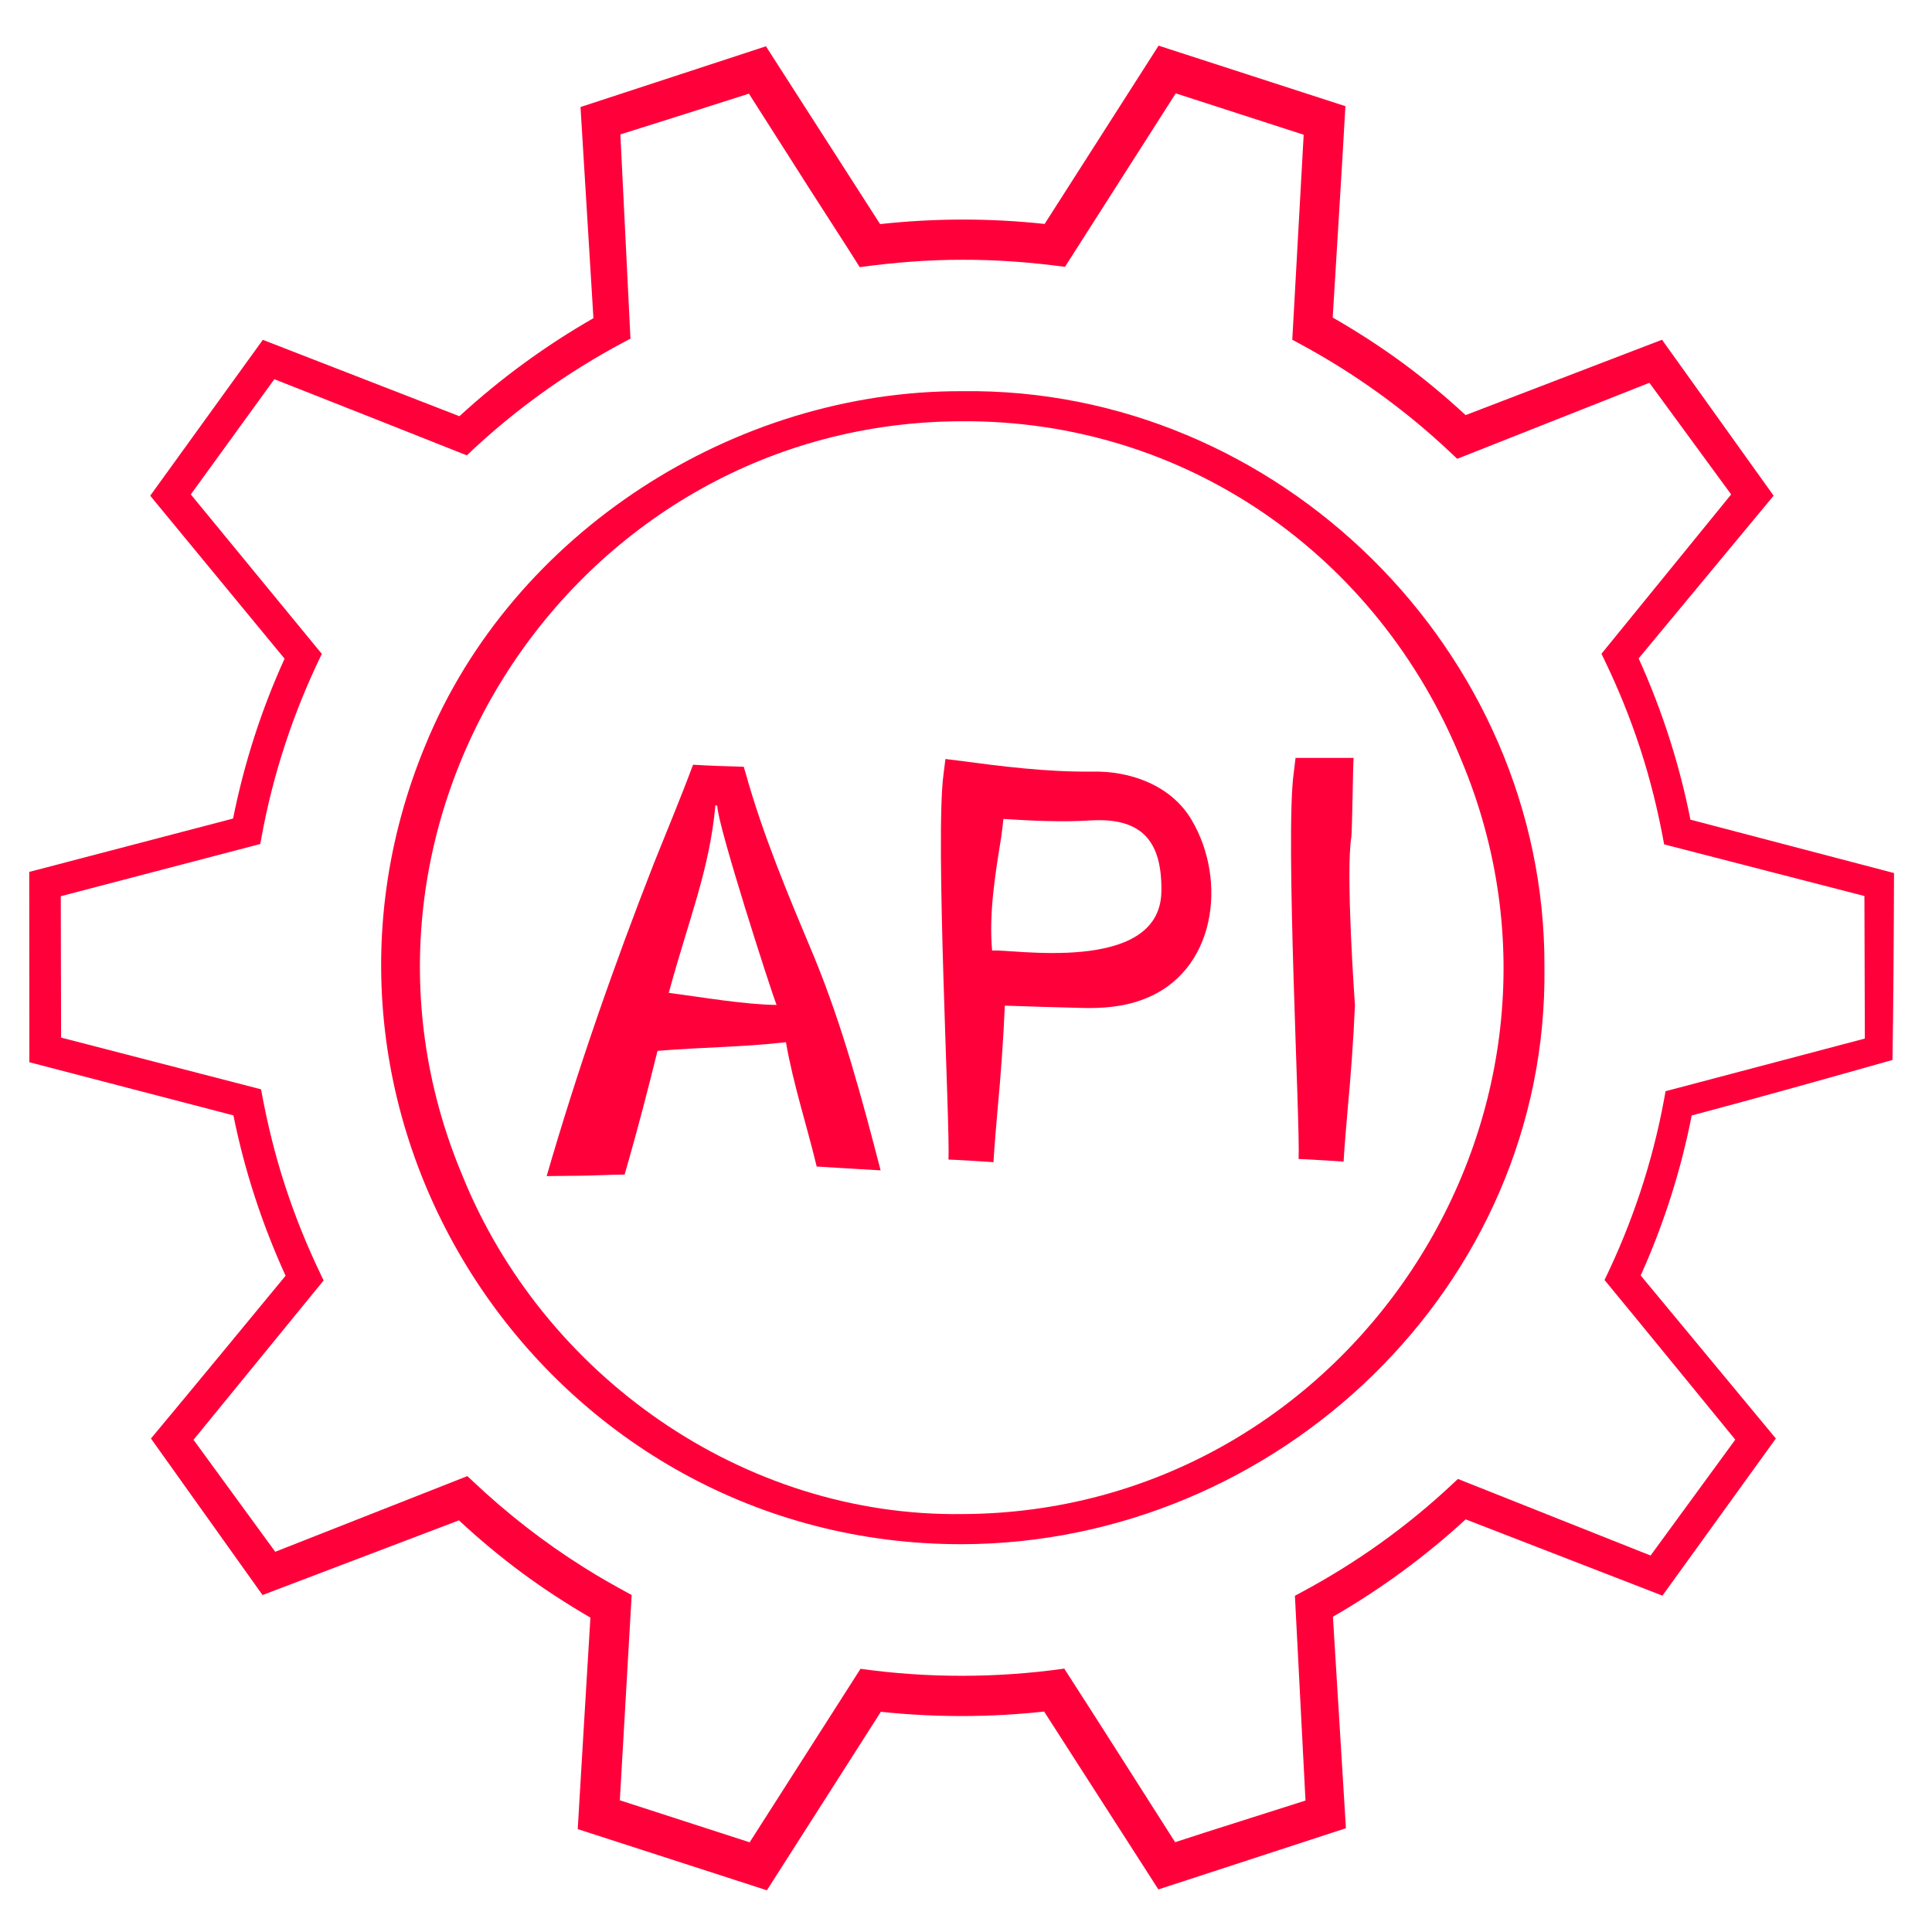 <?xml version="1.0" encoding="UTF-8"?>
<svg id="Ebene_1" data-name="Ebene 1" xmlns="http://www.w3.org/2000/svg" viewBox="0 0 500 500">
  <defs>
    <style>
      .cls-1 {
        fill: #ff003a;
        stroke-width: 0px;
      }
    </style>
  </defs>
  <path class="cls-1" d="M489.77,274.28c.23-12.47.37-35.87.4-48.34l-1.62-.42s-48.54-12.73-51.07-13.39c-2.83-14.37-7.36-28.4-13.4-41.73,1.74-2.1,33.65-40.57,33.65-40.57l1.28-1.55-1.19-1.66-26.38-36.86-1.31-1.83-2.14.82s-45.12,17.31-48.69,18.68c-5.25-4.85-10.75-9.44-16.52-13.67-5.73-4.19-11.71-8.05-17.88-11.58,1.1-18.23,2.27-36.46,3.29-54.7l-2.63-.85-43.11-13.97-2.61-.85-1.47,2.31s-25.88,40.49-28.02,43.84c-14.15-1.53-28.44-1.51-42.58.04l-28.12-43.8-1.42-2.22c-2.49.81-45.48,14.91-47.99,15.72l.15,2.53s2.97,48.51,3.19,52.12c-12.46,7.14-24.11,15.66-34.68,25.37-3.29-1.28-48.77-18.95-48.77-18.95l-2.11-.82-1.32,1.83-26.54,36.74-1.28,1.77,1.38,1.68s31.4,38.08,33.39,40.5c-6.02,13.22-10.48,27.14-13.33,41.37-2.94.77-50.83,13.31-50.83,13.31l-1.92.5v1.98s.03,45.32.03,45.32v1.96s1.9.49,1.9.49l50.91,13.26c2.88,14.3,7.45,28.24,13.5,41.5-8.89,10.78-25.14,30.51-33.53,40.55l-1.31,1.58,1.21,1.7,26.3,36.89,1.37,1.92,2.25-.86s44.71-17,48.57-18.47c5.21,4.83,10.67,9.4,16.39,13.63,5.66,4.17,11.56,8.01,17.64,11.54-.89,14.11-2.32,38.86-3.1,51.66l-.18,3.07,2.93.95,43.13,13.95,2.89.94,1.63-2.55,27.87-43.65c14.04,1.49,28.22,1.47,42.25-.06,2.32,3.62,28.01,43.6,28.01,43.6l1.56,2.43,2.74-.89,43.08-14.06,2.71-.88-.17-2.83s-2.95-47.93-3.19-51.91c12.34-7.1,23.88-15.57,34.36-25.2,3.62,1.4,48.6,18.84,48.6,18.84l2.32.9c1.16-1.58,28.17-39.05,29.35-40.66l-1.5-1.81-33.48-40.39c5.97-13.24,10.41-27.16,13.2-41.4,17.45-4.64,34.85-9.54,51.99-14.38ZM431.05,282.39l-.25,1.38-.17.94c-2.99,16.13-8.21,31.8-15.38,46.55,8.68,10.5,24.61,30.05,33.84,41.32l-21.92,29.99c-3.12-1.24-48.33-19.21-48.33-19.21l-1.53-.61-1.22,1.14c-11.8,11.11-25.05,20.58-39.34,28.22l-1.63.88.1,1.9s2.4,46.42,2.64,51.09c-9.28,2.99-24.41,7.71-33.74,10.78-9.56-14.98-19.06-29.99-28.69-44.92-17.49,2.46-35.24,2.48-52.73.05l-1.21,1.89s-24.86,38.9-27.48,43.01c-4.17-1.35-29.48-9.55-33.6-10.88.28-4.83,2.94-50.96,2.94-50.96l.12-2.16c-4.18-2.27-8.35-4.6-12.34-7.13-10.27-6.44-19.84-13.9-28.66-22.22l-1.52-1.42-1.93.76s-43.68,17.2-47.79,18.82c-2.39-3.27-18.85-25.82-21.15-28.98,2.74-3.35,32.49-39.79,32.49-39.79l1.18-1.44-.79-1.66c-3.51-7.33-6.55-14.81-9.07-22.52-2.72-8.27-4.78-16.71-6.33-25.29l-1.72-.45s-46.32-11.98-50.03-12.94l-.08-36.59,50.04-13.1,1.58-.41s.3-1.6.3-1.6c2.99-16.51,8.29-32.52,15.64-47.6l-1.02-1.24s-30.61-37.26-32.89-40.03c1.96-2.7,19.68-27.15,21.62-29.82,13.62,5.35,37.16,14.68,49.81,19.71,12.14-11.59,25.83-21.43,40.64-29.3l1.71-.91-.1-2s-2.26-45.78-2.51-50.85l16.77-5.29s12.32-3.93,16.5-5.26c3.76,5.91,12.83,20.15,12.83,20.14,2.08,3.35,13.66,21.19,15.85,24.76,8.82-1.21,17.67-1.92,26.57-1.91,8.88-.03,17.72.65,26.54,1.83l1.33-2.08s24.5-38.37,27.34-42.82c4.48,1.45,28.72,9.29,33.11,10.71l-2.82,50.76-.13,2.29,1.99,1.08c14.23,7.66,27.36,17.14,39.11,28.24l1.59,1.5,2.02-.8s43.49-17.2,47.71-18.87c2.46,3.36,18.84,25.72,21.16,28.89-2.76,3.39-32.41,39.82-32.41,39.82l-1.15,1.42.78,1.62c3.53,7.31,6.57,14.8,9.11,22.5,2.72,8.24,4.78,16.66,6.33,25.21l1.64.42,50.19,12.94.11,36.89c-3.34.88-50.19,13.26-50.19,13.26l-1.37.36Z"/>
  <path class="cls-1" d="M249.06,101.24c-58.94-.24-116.43,36.63-138.92,91.49-40.91,98.53,32.49,207.13,138.92,206.91,81.53-.25,151.71-66.74,150.64-149.37.34-81.77-69.01-150.1-150.64-149.03ZM249.06,391.84c-56.64.77-108.57-35.81-129.53-87.94-38.39-91.95,29.8-194.79,129.53-194.88,57.66-.31,107.63,34.65,129.16,87.75,38.43,91.8-29.52,194.67-129.16,195.07Z"/>
  <path class="cls-1" d="M192.85,199.71l-.37-1.28c-4.36-.11-8.76-.25-13.12-.52-3.19,8.59-6.74,17.05-10.15,25.57-10.38,26.54-19.81,53.52-27.73,80.89,0,0,8.32-.09,8.32-.09,3.7-.03,8.12-.28,11.85-.31l1.17-4.1c2.64-9.25,5.03-18.57,7.34-27.91,11.33-.95,22.09-.95,33.24-2.24,1.89,10.9,5.43,21.59,7.96,32.18,2.21.12,8.33.52,10.66.64l5.88.35c-4.82-18.61-9.81-37.25-17.13-55.06-6.62-15.8-13.33-31.6-17.91-48.13ZM173.08,256.95c5.22-19.27,10.52-31.64,12.07-48.57.17.07.33.13.49.2.01,4.82,13.9,47.87,15.33,51.5-8.38-.1-19.57-2.05-27.88-3.13Z"/>
  <path class="cls-1" d="M282.49,199.69c-11.64.13-23.29-1.36-34.82-2.89l-2.99-.37-.49,3.86c-2.23,16.23,1.72,90.99,1.28,99.81l2.21.09c3.09.15,6.33.39,9.43.58.27-4.51.67-9.08,1.06-13.57.81-8.65,1.5-18.04,1.88-26.94,6.48.23,13.18.42,19.51.58,5.41.19,11.03-.21,16.16-2.15,19-6.97,22-30.84,12.64-46.53-5.27-8.96-15.99-12.75-25.85-12.46ZM256.76,246.02c-.88-9.56.81-19.87,2.33-29.22.24-1.62.42-3.24.59-4.86,7.62.49,15.27.86,22.87.37,13.17-.69,18.26,5.63,18.01,18.52-.42,21.62-39.73,14.57-43.79,15.19Z"/>
  <path class="cls-1" d="M350.28,196.15h-14.99l-.49,3.99c-2.23,16.23,1.72,90.99,1.28,99.81l2.21.09c3.09.15,6.33.39,9.43.58.27-4.51.67-9.08,1.06-13.57.81-8.65,1.5-18.04,1.88-26.94,0,0-2.46-34.1-.94-43.44.24-1.62.42-18.9.59-20.52Z"/>
</svg>